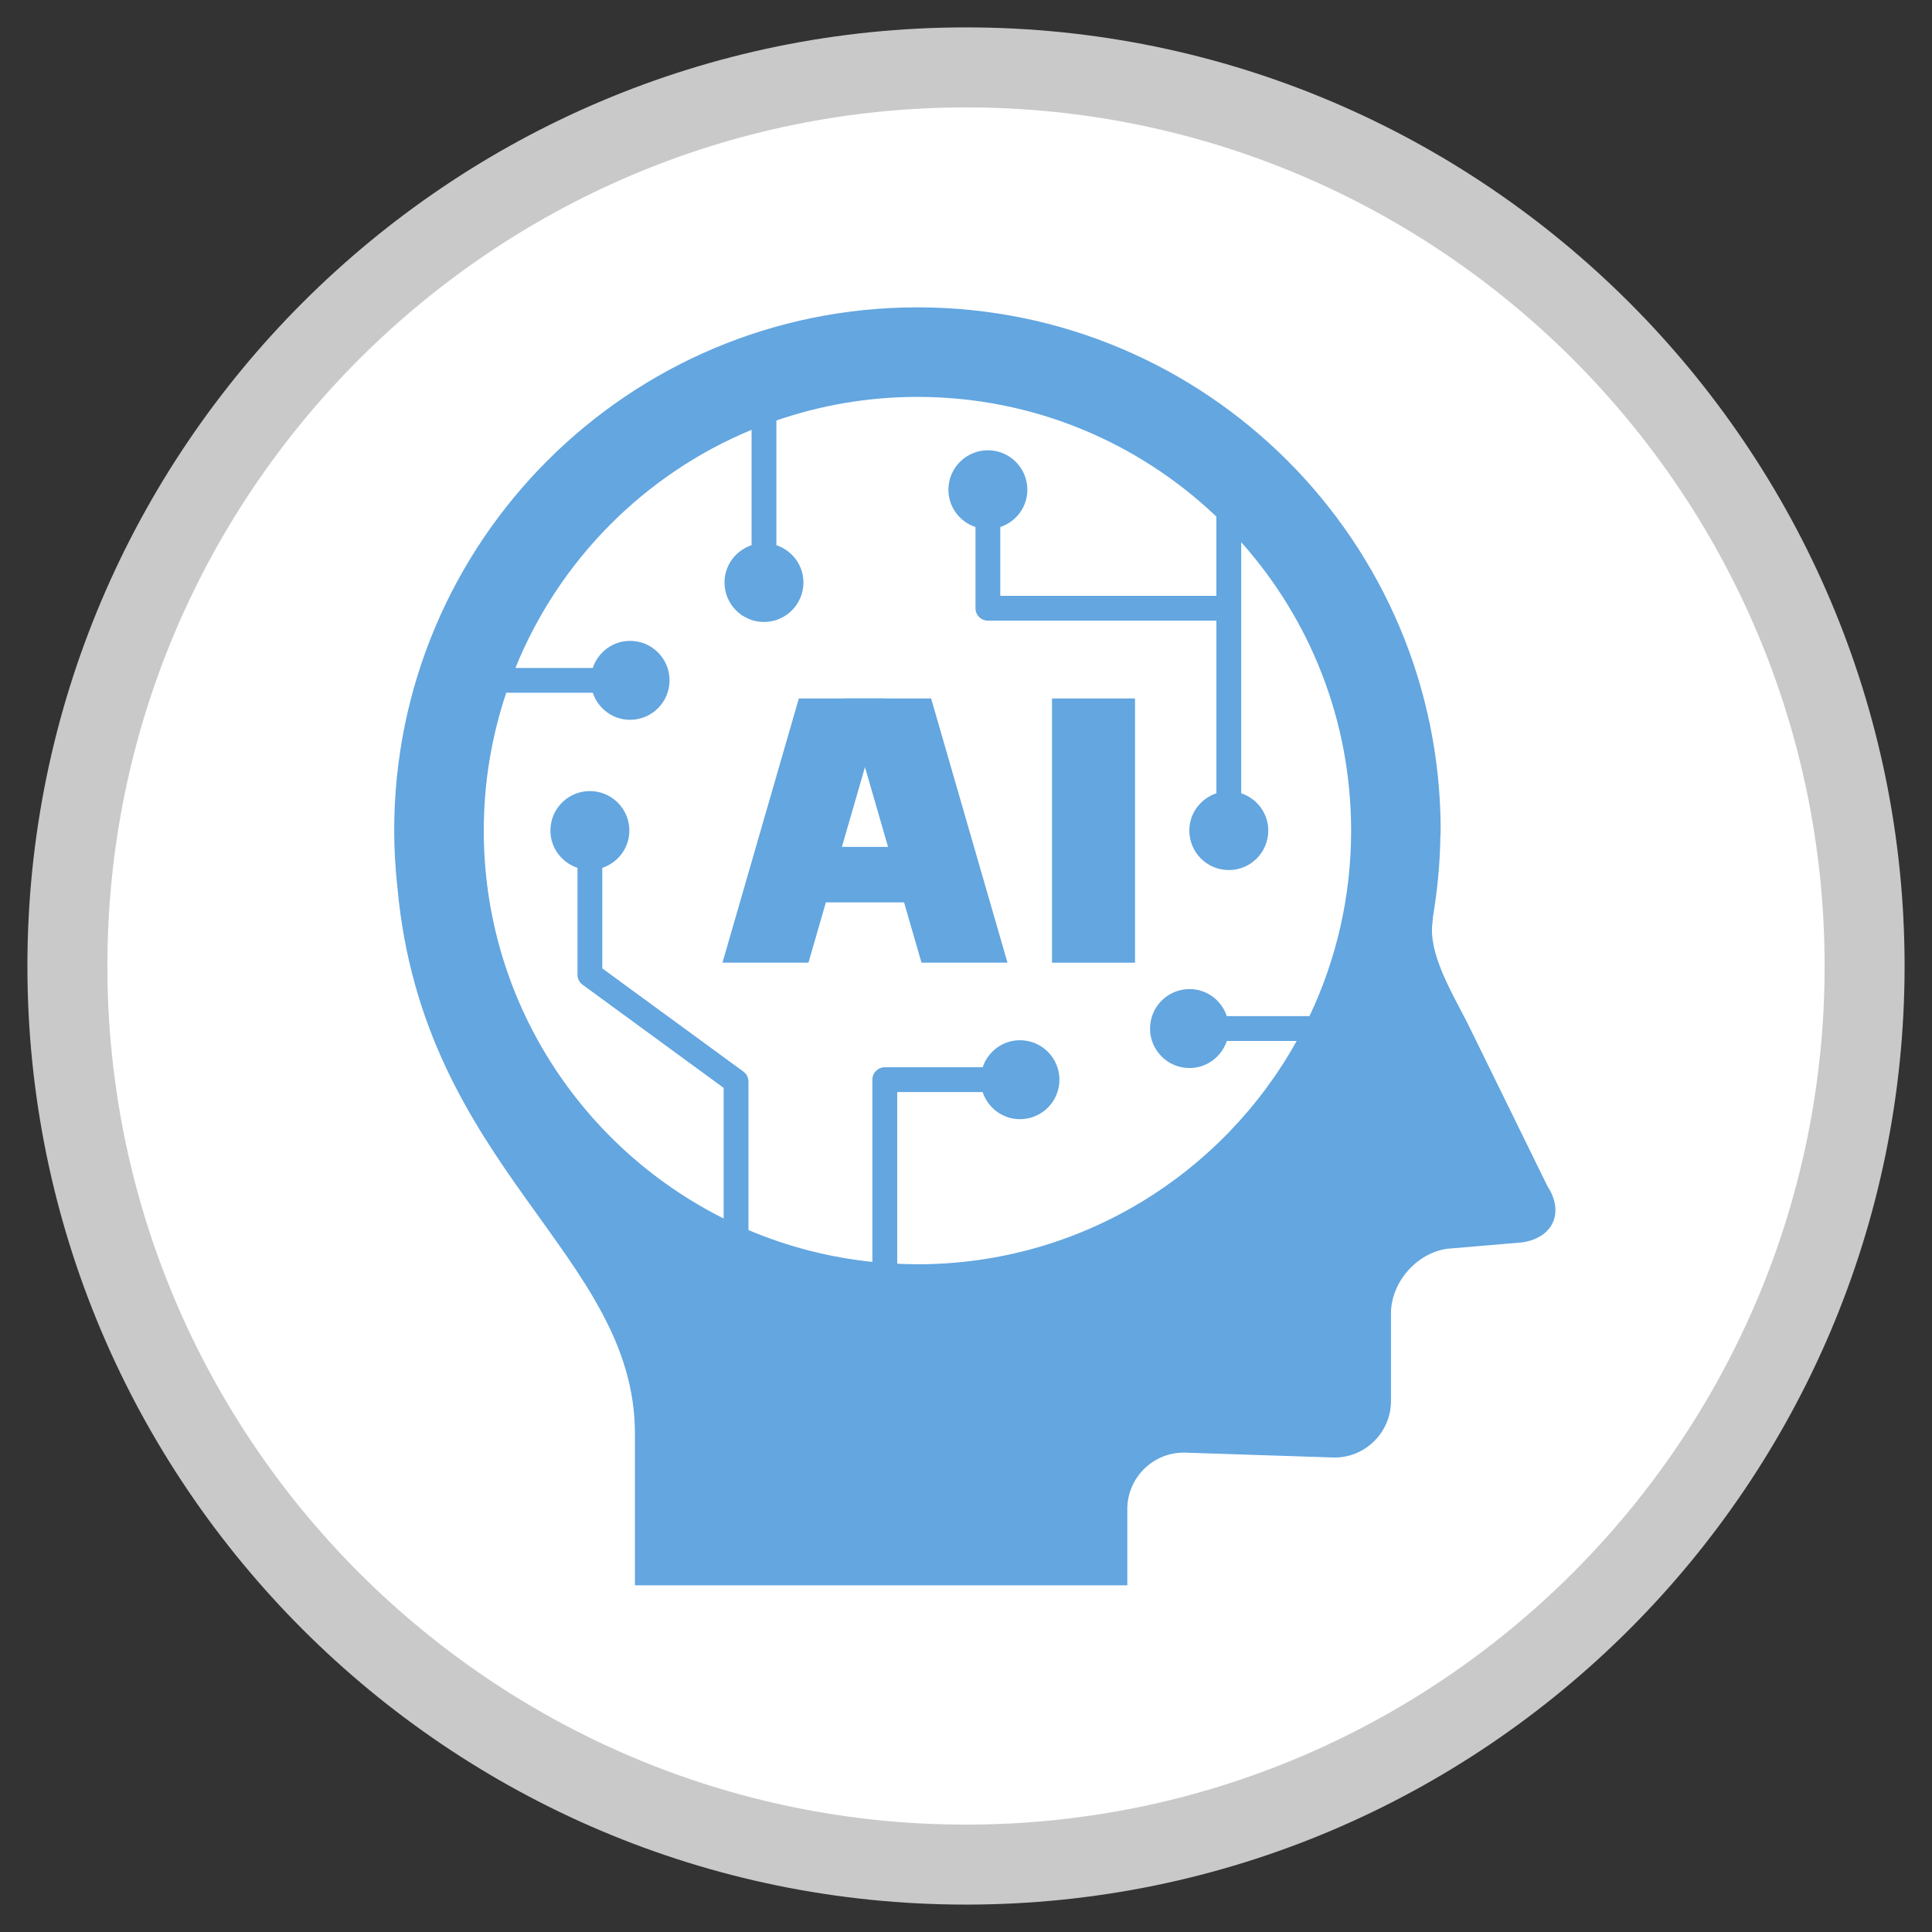 <?xml version="1.0" encoding="UTF-8"?>
<svg xmlns="http://www.w3.org/2000/svg" version="1.1" viewBox="0 0 86 86">
  <rect x="0" y="0" width="86" height="86" fill="#333333" stroke="none"/>
  <defs>
    <style>
      .cls-1 {
        fill: #c9c9c9;
      }

      .cls-2 {
        fill: #fff;
      }

      .cls-3 {
        fill: #63a6e0;
      }
    </style>
  </defs>
  <!-- Generator: Adobe Illustrator 28.7.2, SVG Export Plug-In . SVG Version: 1.2.0 Build 154)  -->
  <g>
    <g id="_レイヤー_1" data-name="レイヤー_1">
      <g>
        <g>
          <rect class="cls-2" x="3" y="3" width="80" height="80" rx="40" ry="40"/>
          <path class="cls-1" d="M43,84.78C19.962,84.78,1.22,66.038,1.22,43S19.962,1.219,43,1.219s41.78,18.743,41.78,41.781-18.742,41.78-41.78,41.78ZM43,4.781C21.926,4.781,4.78,21.926,4.78,43s17.146,38.22,38.22,38.22,38.22-17.146,38.22-38.22S64.074,4.781,43,4.781Z"/>
        </g>
        <g>
          <polygon class="cls-3" points="39.386 31.091 35.559 31.091 32.16 42.852 35.987 42.852 39.386 31.091"/>
          <polygon class="cls-3" points="44.847 42.852 41.019 42.852 37.62 31.091 41.447 31.091 44.847 42.852"/>
          <rect class="cls-3" x="35.63" y="37.698" width="6.159" height="2.47"/>
          <rect class="cls-3" x="46.829" y="31.091" width="3.694" height="11.762"/>
        </g>
        <path class="cls-3" d="M68.89,52.817l-3.571-7.282c-.714-1.392-1.743-3.1-1.555-4.468l.025-.275c.192-1.159.312-2.34.326-3.551l.014-.147h-.006c0-.041.006-.079.006-.121,0-12.864-10.427-23.292-23.291-23.292s-23.291,10.428-23.291,23.292c0,.856.053,1.698.143,2.53,1.142,12.537,10.573,16.286,10.573,24.317v6.747h21.918v-3.397c0-1.38,1.129-2.51,2.511-2.51l6.713.22c1.381,0,2.511-1.13,2.511-2.51v-3.894c0-1.38,1.116-2.679,2.482-2.887l3.371-.287c1.366-.208,1.87-1.327,1.122-2.487ZM40.838,56.276c-.302,0-.602-.009-.9-.023v-7.641h3.803c.232.699.884,1.207,1.661,1.207.97,0,1.757-.787,1.757-1.758,0-.97-.787-1.757-1.757-1.757-.775,0-1.426.506-1.66,1.203h-4.357c-.305,0-.552.247-.552.552v8.112c-1.939-.2-3.792-.686-5.517-1.417v-6.609c0-.176-.084-.342-.226-.446l-6.28-4.593v-4.475c.698-.233,1.205-.884,1.205-1.66,0-.97-.787-1.758-1.757-1.758-.97,0-1.757.787-1.757,1.758,0,.776.507,1.427,1.205,1.66v4.755c0,.176.084.342.226.446l6.28,4.593v5.814c-6.33-3.168-10.678-9.709-10.678-17.268,0-2.145.355-4.207,1.001-6.135h3.852c.233.698.884,1.205,1.66,1.205.97,0,1.757-.787,1.757-1.757,0-.97-.787-1.757-1.757-1.757-.776,0-1.427.507-1.66,1.205h-3.444c1.939-4.789,5.742-8.623,10.512-10.6v5.137c-.698.232-1.205.884-1.205,1.66,0,.97.787,1.757,1.757,1.757s1.757-.787,1.757-1.757c0-.776-.507-1.428-1.205-1.66v-5.552c1.969-.677,4.08-1.05,6.279-1.05,5.16,0,9.843,2.029,13.307,5.328v3.528h-9.619v-3.063c.698-.233,1.205-.884,1.205-1.66,0-.97-.787-1.757-1.757-1.757-.97,0-1.757.787-1.757,1.757,0,.776.507,1.428,1.205,1.66v3.615c0,.305.247.552.552.552h10.172v7.685c-.698.233-1.205.884-1.205,1.66,0,.97.787,1.757,1.757,1.757.97,0,1.757-.787,1.757-1.757,0-.776-.507-1.428-1.205-1.66v-11.178c3.042,3.412,4.893,7.909,4.893,12.839,0,2.955-.666,5.754-1.854,8.259h-3.68c-.232-.698-.884-1.205-1.66-1.205-.97,0-1.757.787-1.757,1.758,0,.97.787,1.757,1.757,1.757.776,0,1.427-.507,1.66-1.205h3.11c-3.295,5.927-9.618,9.94-16.881,9.94Z"/>
      </g>
    </g>
  </g>
</svg>